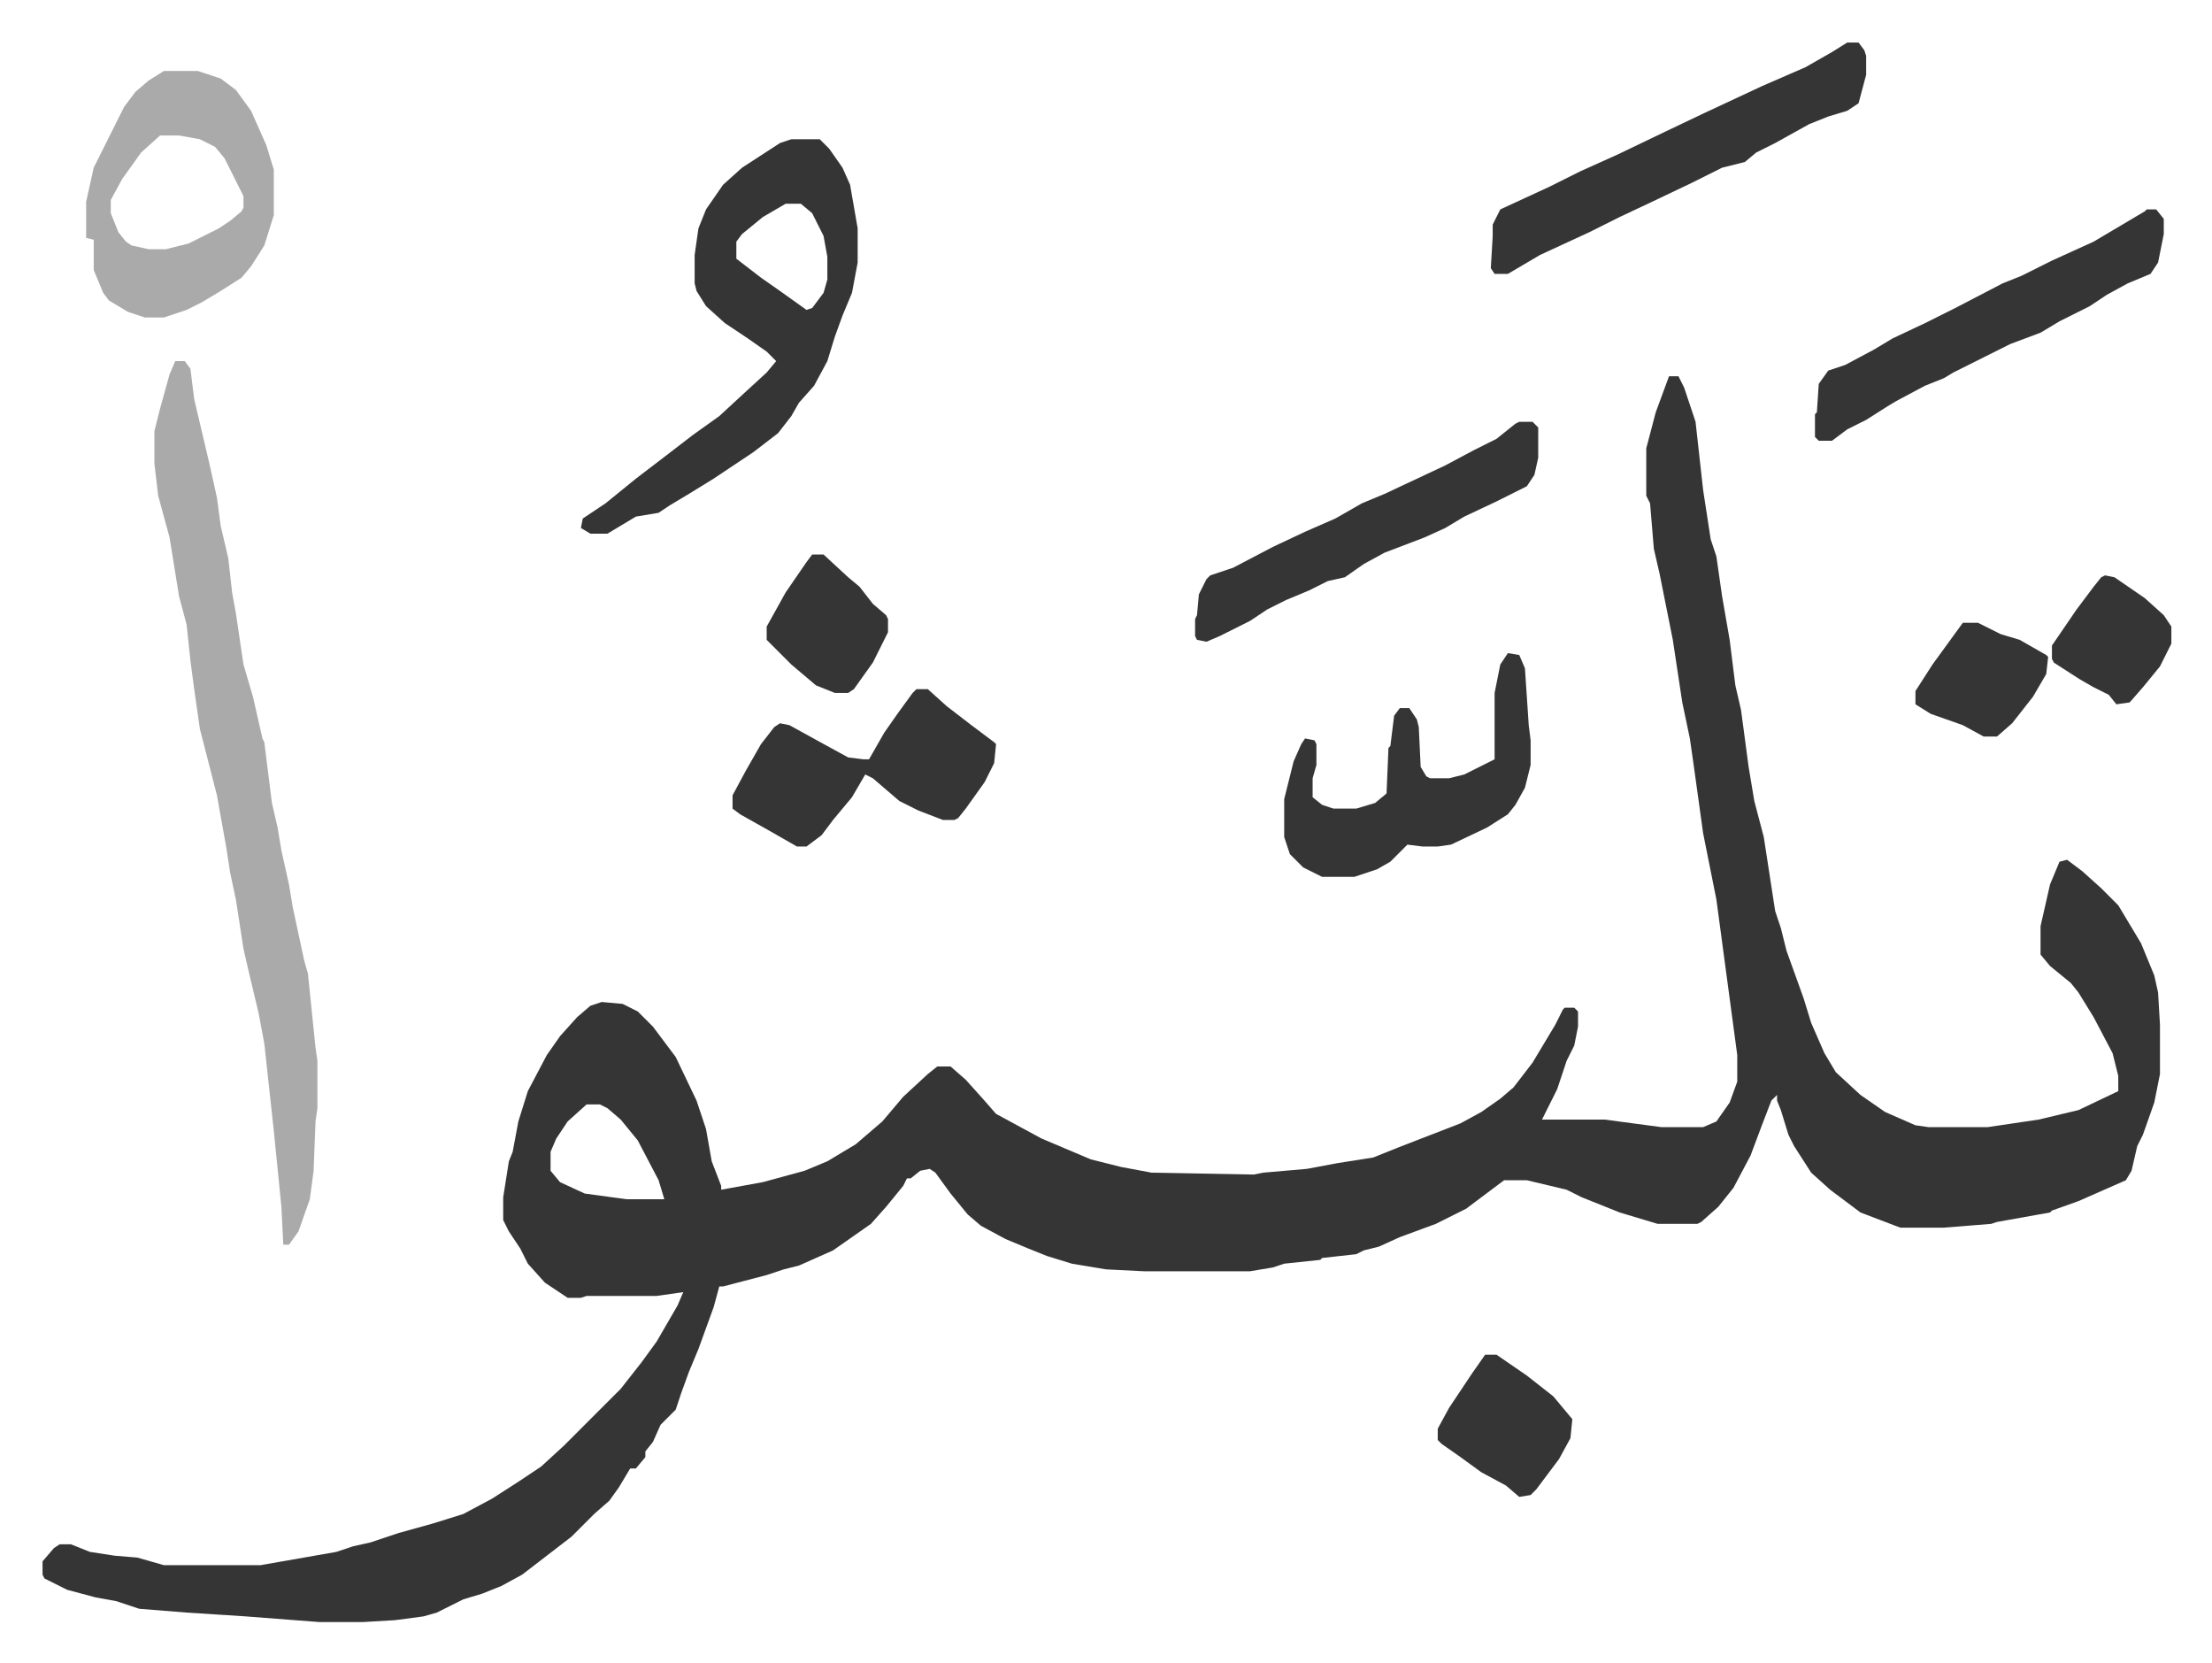 <svg xmlns="http://www.w3.org/2000/svg" role="img" viewBox="-22.44 326.56 1166.88 876.88"><path fill="#353535" id="rule_normal" d="M858 525h5l3 6 6 18 4 36 4 26 3 9 3 21 4 23 3 24 3 13 4 30 3 18 5 19 6 39 3 9 3 12 9 25 4 13 7 16 6 10 13 12 13 9 16 7 7 1h31l27-4 21-5 21-10v-8l-3-12-10-19-8-13-4-5-11-9-5-6v-15l5-22 5-12 4-1 8 6 10 9 9 9 12 20 7 17 2 9 1 17v26l-3 15-6 17-3 6-3 13-3 5-25 11-14 5-1 1-28 5-3 1-25 2h-23l-21-8-16-12-10-9-9-14-3-6-4-13-2-5v-3l-3 3-5 13-6 16-9 17-8 10-9 8-2 1h-21l-20-6-20-8-8-4-21-5h-12l-20 15-16 8-19 7-11 5-8 2-4 2-18 2-1 1-19 2-6 2-12 2h-56l-20-1-18-3-13-4-10-4-12-5-13-7-7-6-9-11-8-11-3-2-5 1-5 4h-2l-2 4-9 11-8 9-20 14-18 8-8 2-9 3-23 6h-2l-3 11-8 22-5 12-4 11-3 9-8 8-4 9-4 5v3l-5 6h-3l-6 10-5 7-8 7-12 12-13 10-13 10-11 6-10 4-10 3-14 7-7 2-15 2-17 1h-23l-39-3-31-2-25-2-12-4-11-2-15-4-12-6-1-2v-7l6-7 3-2h6l10 4 13 2 12 1 14 4h51l40-7 9-3 9-2 15-5 18-5 16-5 15-8 14-9 12-8 12-11 5-5 25-25 11-14 8-11 11-19 3-7-14 2h-37l-3 1h-7l-12-8-9-10-4-8-6-9-3-6v-12l3-19 2-5 3-16 5-16 10-19 7-10 9-10 7-6 6-2 11 1 8 4 8 8 12 16 11 23 5 15 3 17 5 13v2l22-4 11-3 11-3 12-5 15-9 14-12 11-13 13-12 5-4h7l8 7 9 10 7 8 24 13 26 11 16 4 16 3 54 1 5-1 23-2 16-3 19-3 15-6 31-12 11-6 10-7 7-6 10-13 12-20 4-8 1-1h5l2 2v8l-2 10-4 8-5 15-8 16h33l30 4h22l7-3 7-10 4-11v-14l-11-82-7-35-5-36-2-14-4-19-5-33-7-35-3-13-2-24-2-4v-25l5-19zM287 909l-10 9-6 9-3 7v10l5 6 13 6 22 3h20l-3-10-11-21-9-11-7-6-4-2z"/><path fill="#aaa" id="rule_hamzat_wasl" d="M70 517h5l3 4 2 16 8 34 4 18 2 15 4 17 2 18 2 11 4 27 5 17 5 22 1 2 4 32 3 13 2 12 4 18 2 12 6 28 2 7 4 39 1 7v25l-1 7-1 26-2 15-6 17-5 7h-3l-1-20-4-40-5-46-3-16-5-21-3-13-4-26-3-14-2-13-5-28-9-35-3-21-2-15-2-19-4-15-5-31-6-22-2-17v-17l3-12 5-18z"/><path fill="#353535" id="rule_normal" d="M395 400h15l5 5 7 10 4 9 4 23v18l-3 16-5 12-4 11-4 13-7 13-8 9-4 7-7 9-13 10-12 8-9 6-13 8-10 6-6 4-12 2-15 9h-9l-5-3 1-5 12-8 16-13 17-13 13-10 14-10 13-12 12-11 5-6-5-5-10-7-12-8-10-9-5-8-1-4v-15l2-14 4-10 9-13 10-9 20-13zm-3 34l-12 7-11 9-3 4v9l13 10 10 7 14 10 3-1 6-8 2-7v-12l-2-11-6-12-6-5z"/><path fill="#aaa" id="rule_hamzat_wasl" d="M64 364h18l12 4 8 6 8 11 8 18 4 13v24l-5 16-7 11-5 6-11 7-10 6-8 4-9 3-3 1H54l-9-3-10-6-3-4-5-12v-16l-4-1v-19l4-18 8-16 8-16 6-8 7-6zm-2 34l-10 9-10 14-6 11v7l4 10 4 5 3 2 9 2h9l12-3 16-8 6-4 6-5 1-2v-6l-10-20-5-6-8-4-11-2z"/><path fill="#353535" id="rule_normal" d="M952 349h6l3 4 1 3v10l-4 15-6 4-10 3-10 4-18 10-10 5-6 5-12 3-16 8-21 10-17 8-16 8-26 12-17 10h-7l-2-3 1-17v-6l4-8 26-12 16-8 20-9 25-12 21-10 15-7 15-7 23-10 14-8zM773 671l6 1 3 7 2 30 1 8v13l-3 12-5 9-4 5-11 7-19 9-7 1h-8l-8-1-9 9-7 4-12 4h-17l-10-5-7-7-3-9v-20l5-20 4-9 2-3 5 1 1 2v11l-2 7v10l5 4 6 2h12l10-3 6-5 1-24 1-1 2-16 3-4h5l4 6 1 4 1 21 3 5 2 1h10l8-2 16-8v-35l3-15zm337-234h5l4 5v8l-3 15-4 6-12 5-11 6-9 6-16 8-10 6-16 6-14 7-16 8-5 3-10 4-15 8-5 3-11 7-10 5-8 6h-7l-2-2v-12l1-1 1-15 5-7 9-3 15-8 10-6 17-8 16-8 25-13 10-4 16-8 22-10 27-16zM461 690h6l10 9 13 10 12 9 1 1-1 10-5 10-10 14-4 5-2 1h-6l-13-5-10-5-14-12-4-2-7 12-10 12-6 8-8 6h-5l-14-8-16-9-4-3v-7l7-13 8-14 7-9 3-2 5 1 20 11 11 6 8 1h3l8-14 7-10 8-11zm318-141h7l3 3v16l-2 9-4 6-16 8-17 8-10 6-11 5-21 8-11 6-10 7-9 2-10 5-12 5-10 5-9 6-16 8-7 3-5-1-1-2v-9l1-2 1-11 4-8 2-2 12-4 21-11 17-8 16-7 14-8 12-5 32-15 15-8 12-6 10-8zm-18 492h6l16 11 14 11 10 12-1 10-6 11-12 16-3 3-6 1-7-6-13-7-11-8-10-7-2-2v-6l6-11 12-18zM406 619h6l13 12 6 5 7 9 7 6 1 2v7l-8 16-10 14-3 2h-7l-10-4-13-11-7-7-5-5-1-1v-7l10-18 11-16zm607 36h8l12 6 10 3 14 8 1 1-1 9-7 12-11 14-8 7h-7l-11-6-17-6-8-5v-7l9-14 8-11zm75-25l5 1 16 11 10 9 4 6v9l-6 12-9 11-7 8-7 1-4-5-8-4-7-4-14-9-1-2v-7l13-19 9-12 4-5z"/></svg>
